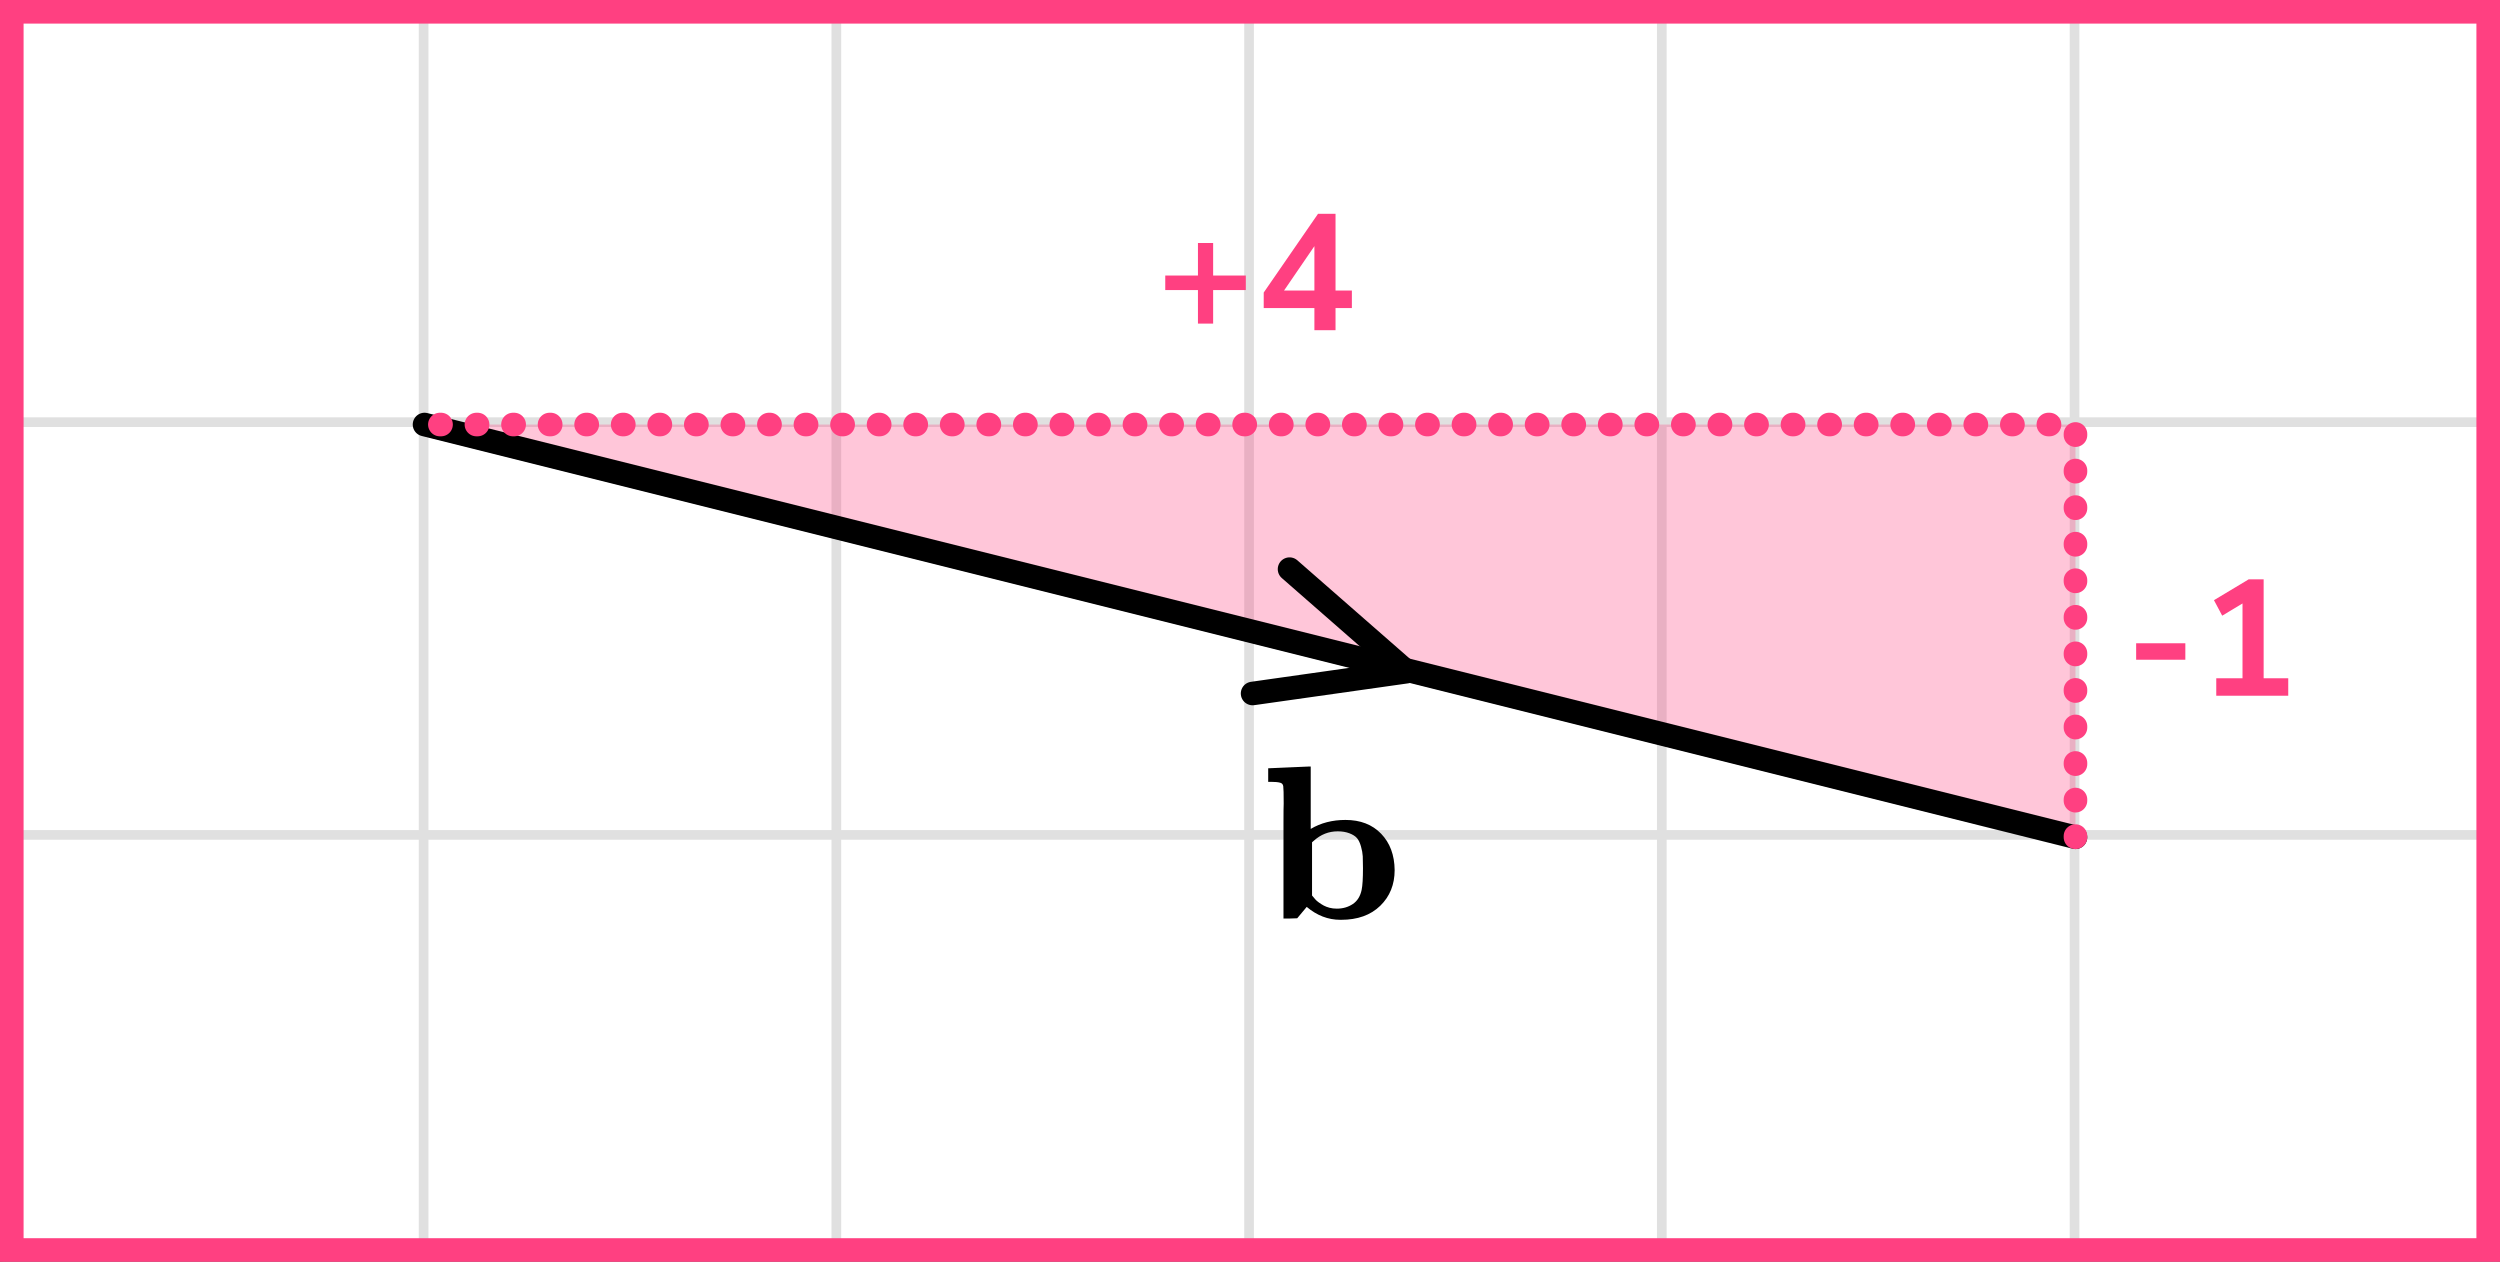 <?xml version="1.0" encoding="UTF-8"?> <svg xmlns="http://www.w3.org/2000/svg" width="212" height="107" viewBox="0 0 212 107" fill="none"><rect x="0" y="0" width="212" height="107" fill="#333333" stroke="none"/><mask id="mask0_2023:54275" style="mask-type:alpha" maskUnits="userSpaceOnUse" x="0" y="0" width="212" height="107"><rect width="212" height="107" fill="#C4C4C4"></rect></mask><g mask="url(#mask0_2023:54275)"><mask id="mask1_2023:54275" style="mask-type:alpha" maskUnits="userSpaceOnUse" x="-37" y="-368" width="500" height="494"><rect x="-37" y="-368" width="500" height="493.421" fill="white"></rect></mask><g mask="url(#mask1_2023:54275)"><rect x="-37" y="-368" width="501.645" height="493.421" fill="white"></rect><line x1="0.921" y1="132.418" x2="0.921" y2="-361.003" stroke="#E0E0E0" stroke-width="0.822"></line><line x1="35.922" y1="132.418" x2="35.922" y2="-361.003" stroke="#E0E0E0" stroke-width="0.82"></line><line x1="70.921" y1="132.418" x2="70.921" y2="-361.003" stroke="#E0E0E0" stroke-width="0.822"></line><line x1="105.921" y1="132.418" x2="105.921" y2="-361.003" stroke="#E0E0E0" stroke-width="0.822"></line><line x1="140.921" y1="132.418" x2="140.921" y2="-361.003" stroke="#E0E0E0" stroke-width="0.822"></line><line x1="175.922" y1="132.418" x2="175.922" y2="-361.003" stroke="#E0E0E0" stroke-width="0.82"></line><line x1="210.921" y1="132.418" x2="210.921" y2="-361.003" stroke="#E0E0E0" stroke-width="0.822"></line><line x1="466.289" y1="105.799" x2="-46.869" y2="105.799" stroke="#E0E0E0" stroke-width="0.82"></line><line x1="466.289" y1="70.8" x2="-46.869" y2="70.8" stroke="#E0E0E0" stroke-width="0.822"></line><line x1="466.289" y1="35.8" x2="-46.869" y2="35.8" stroke="#E0E0E0" stroke-width="0.822"></line><line x1="466.289" y1="0.8" x2="-46.869" y2="0.8" stroke="#E0E0E0" stroke-width="0.822"></line></g><path d="M176 71L36 36H176L176 71Z" fill="#FF4081" fill-opacity="0.3"></path><path d="M176 71L36 36" stroke="black" stroke-width="2" stroke-linecap="round" stroke-linejoin="round"></path><path d="M109.354 48.264L119.29 56.955L106.22 58.808" stroke="black" stroke-width="2" stroke-linecap="round" stroke-linejoin="round"></path></g><path d="M176 71L176 36H36" stroke="#FF4081" stroke-width="2" stroke-linecap="round" stroke-linejoin="round" stroke-dasharray="0.1 3"></path><path d="M181.145 55.948V54.548H185.317V55.948H181.145ZM187.939 59V57.516H190.165V51.174L188.443 52.21L187.743 50.894L190.683 49.13H191.957V57.516H194.043V59H187.939Z" fill="#FF4081"></path><path d="M101.586 27.44V24.598H98.814V23.366H101.586V20.608H102.874V23.366H105.646V24.598H102.874V27.44H101.586ZM111.461 28V26.124H107.163V24.808L111.769 18.13H113.253V24.64H114.639V26.124H113.253V28H111.461ZM111.461 24.64V20.874L108.885 24.64H111.461Z" fill="#FF4081"></path><g clip-path="url(#clip0_2023:54275)"><path d="M107.599 65.149L109.308 65.074C110.447 65.025 111.023 65 111.036 65H111.149V70.293C112 69.785 112.983 69.531 114.097 69.531C115.361 69.531 116.369 69.921 117.12 70.701C117.871 71.481 118.253 72.509 118.266 73.784C118.266 75.01 117.859 76.019 117.045 76.811C116.231 77.604 115.123 78 113.721 78H113.665C112.626 78 111.674 77.635 110.81 76.904L110.003 77.87L109.421 77.889H108.839V72.299C108.839 71.543 108.839 70.714 108.839 69.81C108.839 68.906 108.845 68.349 108.857 68.139C108.857 67.321 108.845 66.832 108.82 66.671C108.795 66.51 108.707 66.411 108.557 66.374C108.382 66.325 108.125 66.3 107.787 66.3H107.543V65.149H107.599ZM111.261 75.939L111.355 76.05C111.418 76.124 111.48 76.199 111.543 76.273C111.605 76.347 111.706 76.434 111.843 76.533C111.981 76.632 112.119 76.719 112.256 76.793C112.394 76.867 112.557 76.929 112.745 76.979C112.933 77.028 113.139 77.053 113.364 77.053C113.878 77.053 114.328 76.923 114.717 76.663C115.105 76.403 115.355 76.001 115.468 75.456C115.543 75.097 115.58 74.484 115.58 73.617C115.58 73.196 115.574 72.862 115.562 72.614C115.549 72.367 115.499 72.088 115.411 71.779C115.324 71.469 115.211 71.234 115.073 71.073C114.936 70.912 114.723 70.776 114.435 70.664C114.147 70.553 113.815 70.497 113.44 70.497C112.676 70.497 112 70.763 111.411 71.296L111.261 71.426V75.939Z" fill="black"></path></g><rect x="1" y="1" width="210" height="105" stroke="#FF4081" stroke-width="2"></rect><defs><clipPath id="clip0_2023:54275"><rect width="12" height="13" fill="white" transform="translate(107 65)"></rect></clipPath></defs></svg> 